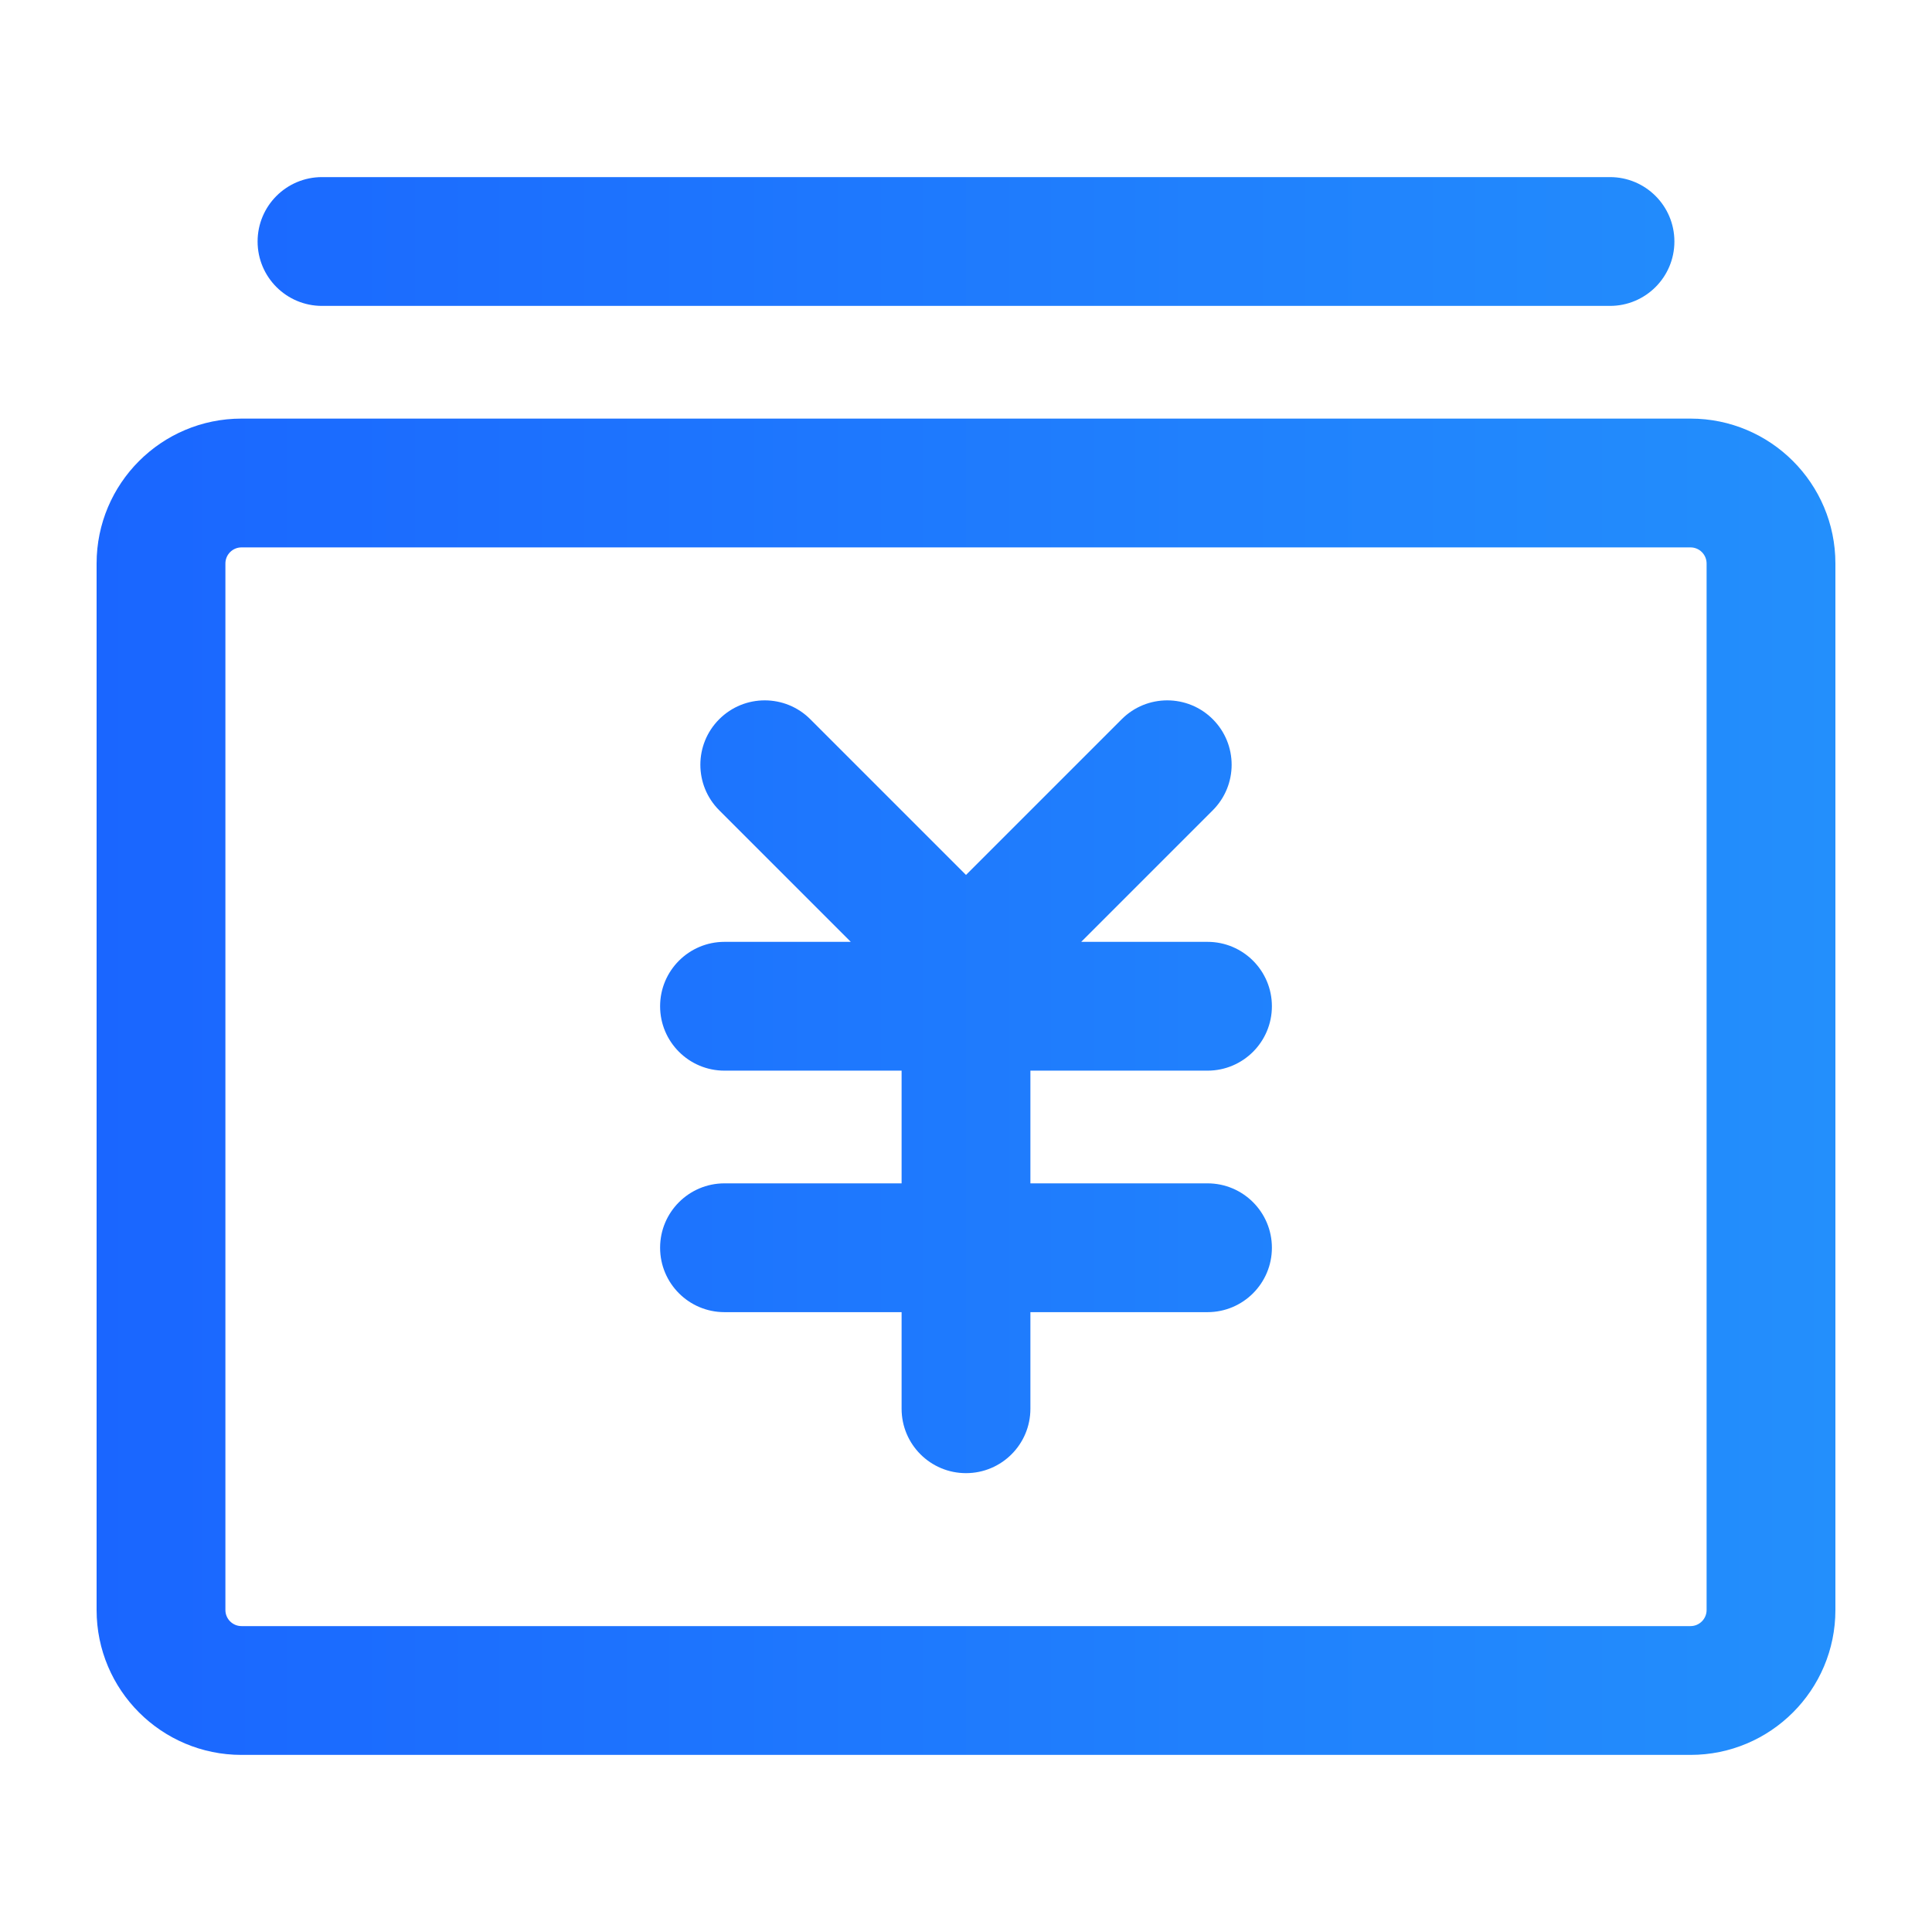 <svg fill="none" xmlns="http://www.w3.org/2000/svg" viewBox="0 0 60 60" class="design-iconfont">
  <path fill-rule="evenodd" clip-rule="evenodd" d="M10 5.5C8.895 5.5 8 6.395 8 7.5C8 8.605 8.895 9.5 10 9.5H50C51.105 9.5 52 8.605 52 7.5C52 6.395 51.105 5.5 50 5.5H10ZM7 17.5C7 17.224 7.224 17 7.5 17H52.5C52.776 17 53 17.224 53 17.5V50C53 50.276 52.776 50.5 52.5 50.5H7.5C7.224 50.5 7 50.276 7 50V17.5ZM7.5 13C5.015 13 3 15.015 3 17.5V50C3 52.485 5.015 54.5 7.5 54.5H52.5C54.985 54.5 57 52.485 57 50V17.5C57 15.015 54.985 13 52.5 13H7.5ZM25.164 22.336C24.383 21.555 23.117 21.555 22.336 22.336C21.555 23.117 21.555 24.383 22.336 25.164L26.422 29.25H22.5C21.395 29.25 20.5 30.145 20.5 31.25C20.5 32.355 21.395 33.25 22.5 33.25H28V36.75H22.5C21.395 36.75 20.5 37.645 20.5 38.75C20.5 39.855 21.395 40.75 22.5 40.75H28V43.75C28 44.855 28.895 45.75 30 45.75C31.105 45.75 32 44.855 32 43.75V40.75H37.5C38.605 40.75 39.5 39.855 39.5 38.75C39.5 37.645 38.605 36.75 37.5 36.75H32V33.25H37.5C38.605 33.25 39.5 32.355 39.5 31.25C39.5 30.145 38.605 29.25 37.5 29.25H33.578L37.664 25.164C38.445 24.383 38.445 23.117 37.664 22.336C36.883 21.555 35.617 21.555 34.836 22.336L30 27.172L25.164 22.336Z" fill="url(#lh0wh9r21__paint0_linear_5_1577)"/>
  <defs>
    <linearGradient id="lh0wh9r21__paint0_linear_5_1577" x1="57" y1="29.961" x2="3" y2="29.961" gradientUnits="userSpaceOnUse">
      <stop stop-color="#238FFC"/>
      <stop offset="1" stop-color="#1A66FF"/>
    </linearGradient>
  </defs>
</svg>
